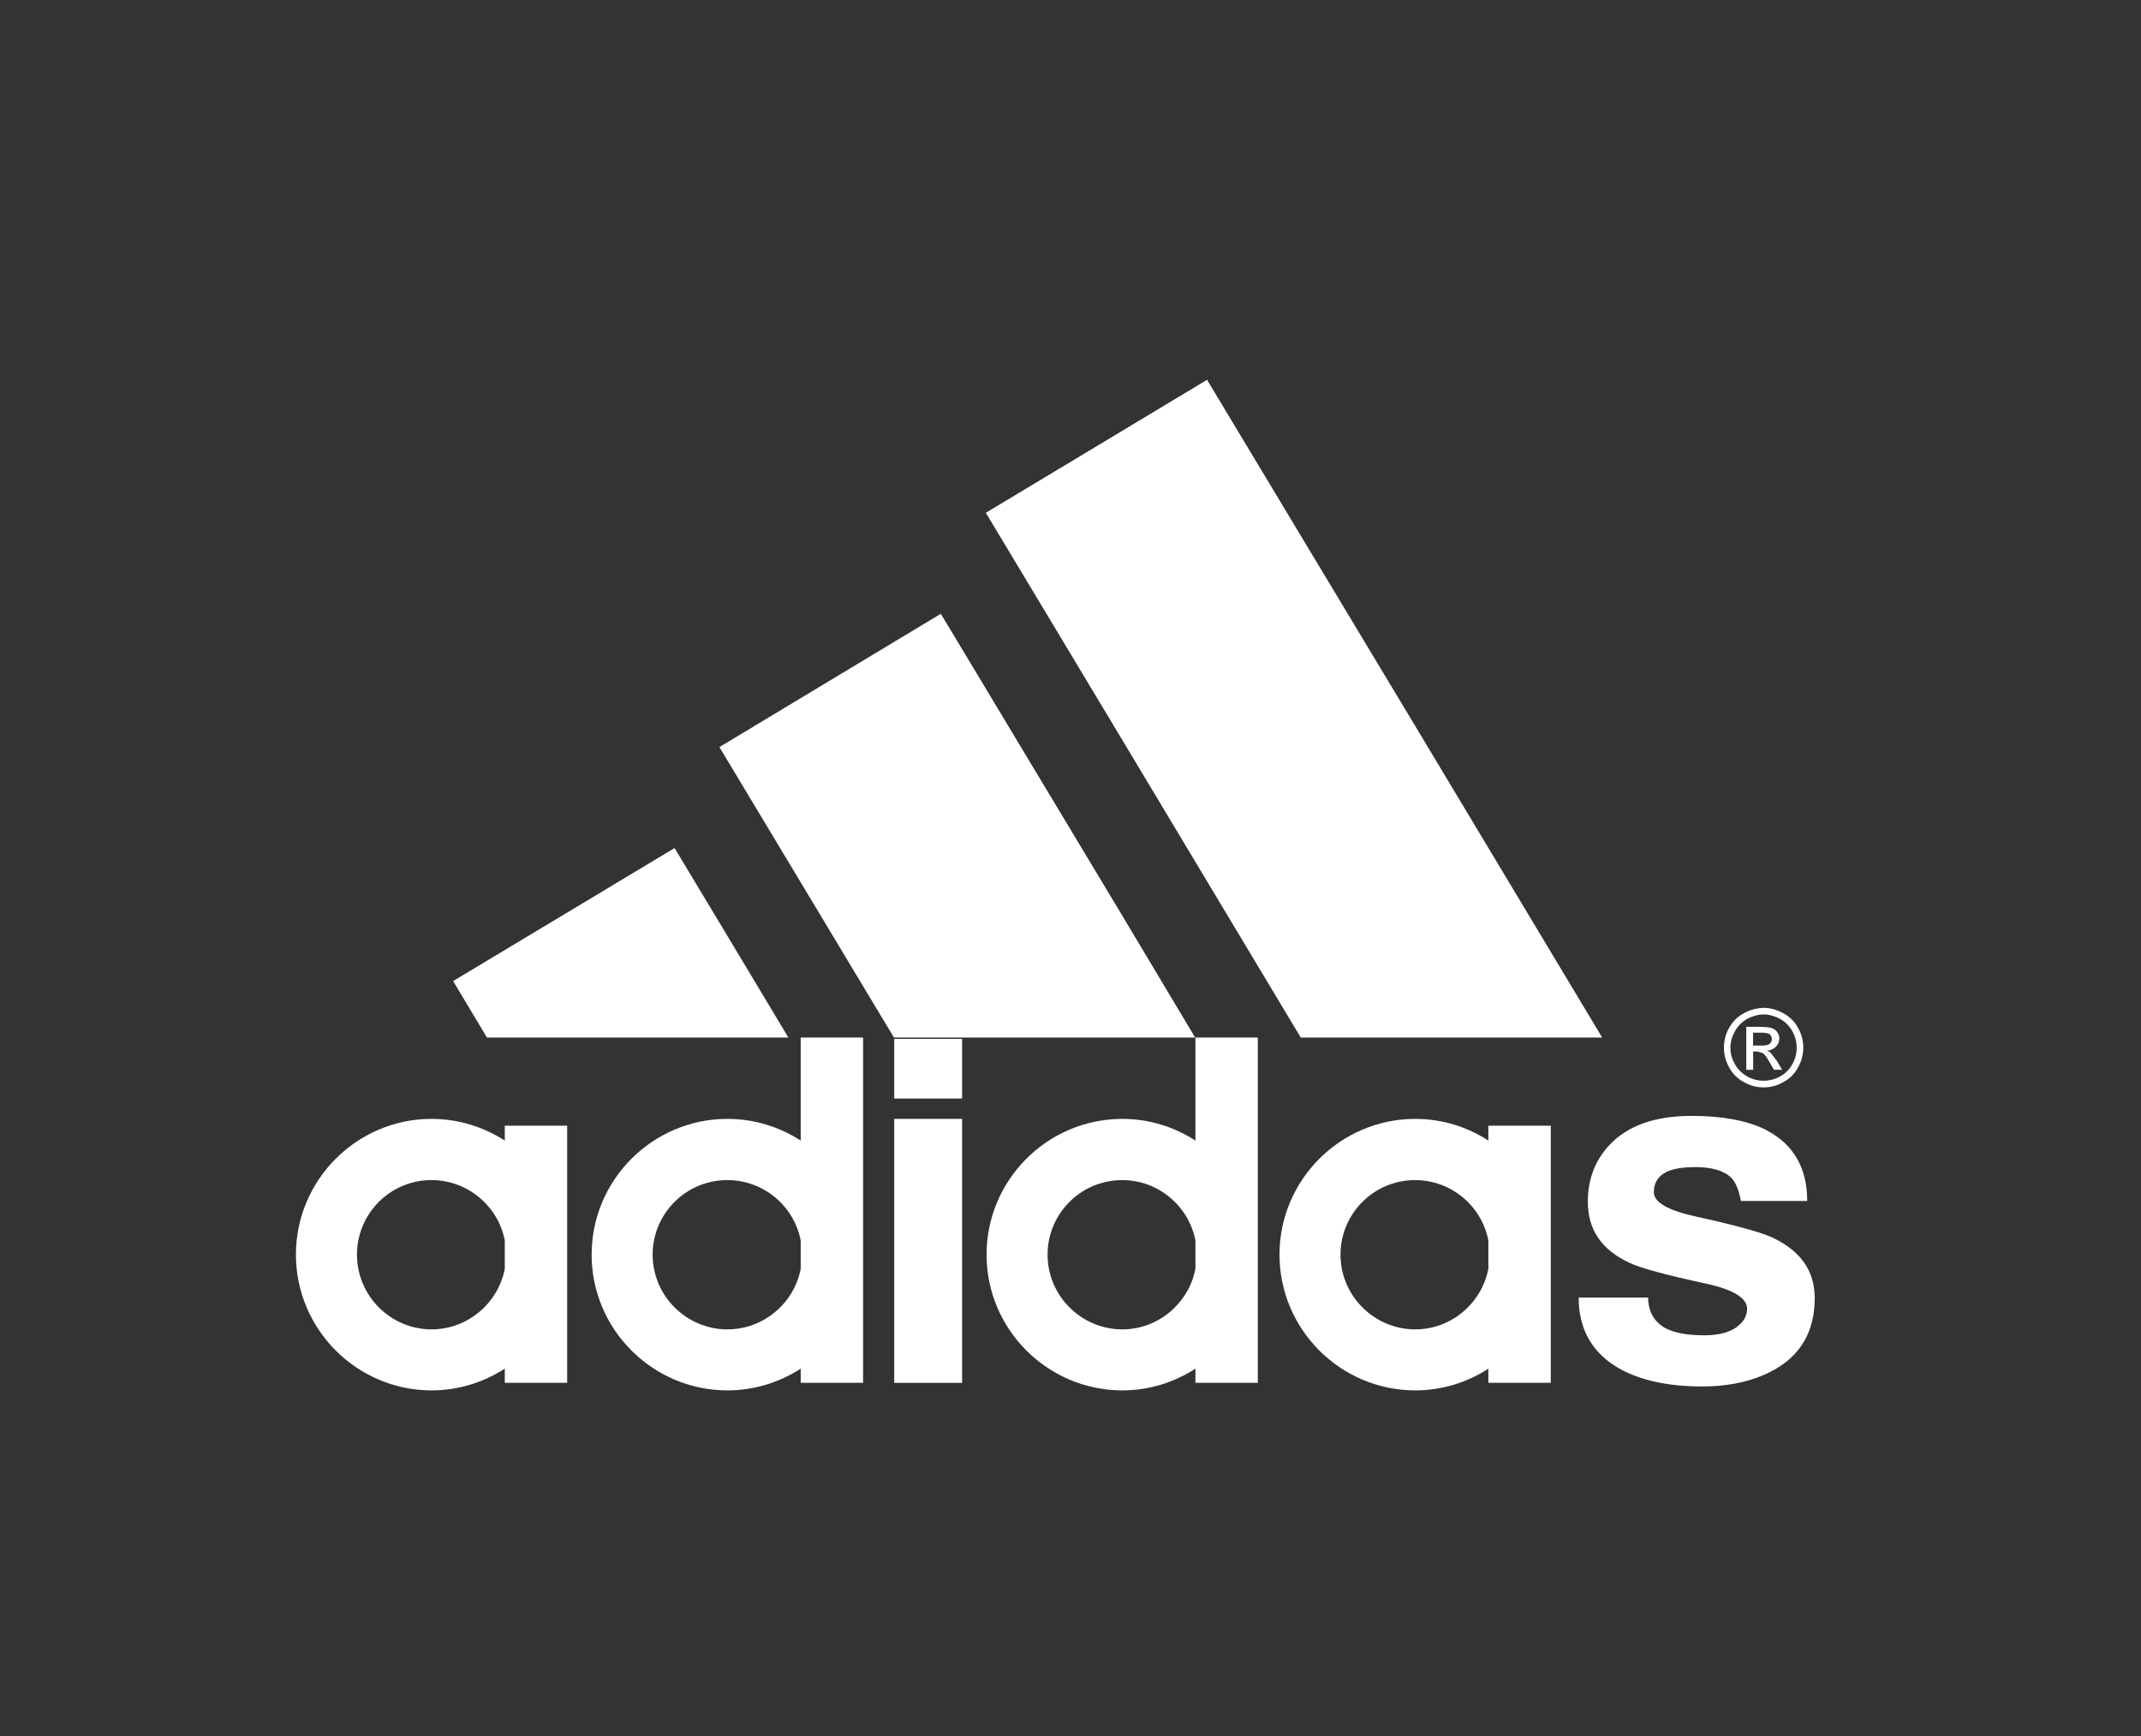 <svg xmlns="http://www.w3.org/2000/svg" id="Layer_1" data-name="Layer 1" viewBox="0 0 501.46 406.59"><rect x="0" y="0" width="501.46" height="406.59" fill="#333333" stroke="none"/><path d="m423.27,281.27h-15.52c-.48-2.57-1.23-4.39-2.25-5.41-1.66-1.66-4.49-2.52-8.4-2.52s-6.53.64-8.02,1.93c-1.13.96-1.72,2.3-1.72,3.96,0,2.35,3.27,4.23,9.74,5.67,7.39,1.6,12.69,3,15.95,4.12.86.32,1.61.59,2.14.86,6.59,3.11,9.85,7.82,9.85,14.13,0,7.71-3.21,13.33-9.58,16.86-.8.43-1.55.8-2.41,1.18-4.12,1.77-8.94,2.67-14.34,2.67-8.08,0-14.62-1.45-19.59-4.28-3.13-1.82-5.47-4.11-7.03-6.87-1.56-2.76-2.34-5.98-2.34-9.67h16.27c0,2.78,1.02,4.98,3,6.48,1.98,1.55,5.36,2.36,10.12,2.36,3.59,0,6.26-.75,8.03-2.25,1.39-1.18,2.03-2.47,2.03-3.96,0-2.52-3.21-4.49-9.58-5.89-9.53-2.04-15.52-3.7-17.98-4.88-6.53-3.05-9.74-7.76-9.74-14.29,0-5.24,1.66-9.68,5.08-13.32,4.28-4.55,10.7-6.8,19.22-6.8,7.01,0,12.63,1.02,16.86,3,.37.16.7.32,1.02.54,3.05,1.65,5.35,3.85,6.89,6.59,1.54,2.72,2.31,5.99,2.31,9.79Z" fill="#fff" stroke-width="0"></path><path d="m414.98,243.37c0-.32-.05-.59-.21-.8-.16-.27-.37-.43-.69-.53-.21-.06-.54-.11-1.02-.17h-2.46v3h2.46c.7-.05,1.18-.16,1.45-.43.32-.27.48-.65.48-1.07Zm1.29-1.61c.32.43.48.91.48,1.45,0,.75-.27,1.39-.8,1.93-.53.54-1.23.86-2.08.91.37.16.64.32.86.53l1.5,1.98,1.18,1.98h-1.93l-.91-1.6c-.58-1.01-1.06-1.77-1.5-2.14-.05-.05-.11-.11-.21-.16l-1.28-.37h-.96v4.28h-1.61v-10.06h3.48c.22,0,.43.05.59.05.86,0,1.5.11,1.93.27.53.16.96.48,1.29.96Z" fill="#fff" stroke-width="0"></path><path d="m420.81,245.41c0-1.39-.32-2.68-1.02-3.91-.7-1.23-1.66-2.19-2.89-2.89-1.23-.64-2.52-1.02-3.8-1.02h-.05c-1.29,0-2.57.38-3.79,1.02-1.24.7-2.2,1.66-2.9,2.89-.69,1.23-1.07,2.52-1.07,3.91s.37,2.62,1.07,3.85c.65,1.17,1.61,2.14,2.84,2.83,1.23.7,2.52,1.02,3.85,1.02h.05c1.34,0,2.62-.32,3.86-1.02,1.23-.69,2.19-1.66,2.83-2.83.7-1.24,1.02-2.52,1.02-3.85Zm1.55,0c0,1.55-.38,3.11-1.24,4.6-.8,1.5-1.93,2.62-3.42,3.42-1.5.86-3,1.24-4.61,1.24h-.05c-1.6,0-3.1-.37-4.6-1.24-1.5-.8-2.62-1.93-3.43-3.42-.86-1.5-1.23-3.05-1.23-4.6,0-1.66.37-3.21,1.23-4.71.86-1.5,1.98-2.62,3.48-3.42,1.5-.8,3-1.18,4.55-1.23h.05c1.55,0,3.06.43,4.55,1.23,1.5.81,2.68,1.93,3.48,3.42.86,1.5,1.24,3.05,1.24,4.71Z" fill="#fff" stroke-width="0"></path><polygon points="331.31 169.77 375.26 243 331.31 243 304.66 243 262.7 173.04 230.9 120.1 262.7 100.99 282.71 88.95 331.31 169.77" fill="#fff" stroke-width="0"></polygon><path d="m363.22,293.84v30.03h-14.62v-3.32c-4.93,3.21-10.81,5.09-17.13,5.09h-.16c-17.45-.11-31.63-14.35-31.63-31.8s14.19-31.68,31.63-31.79h.16c6.31,0,12.2,1.88,17.13,5.08v-3.48h14.62v30.19Zm-14.62,3.32v-6.64c-1.55-8.03-8.67-14.13-17.13-14.13h-.16c-9.58.06-17.34,7.87-17.34,17.45s7.76,17.4,17.34,17.51h.16c8.46,0,15.57-6.15,17.13-14.18Z" fill="#fff" stroke-width="0"></path><path d="m294.6,293.84v30.03h-14.61v-3.32c-4.98,3.21-10.81,5.09-17.13,5.09h-.16c-17.45-.11-31.63-14.35-31.63-31.8s14.18-31.68,31.63-31.79h.16c6.32,0,12.15,1.88,17.13,5.08v-24.13h14.61v50.84Zm-14.61,3.32v-6.64c-1.55-8.03-8.68-14.13-17.13-14.13h-.16c-9.58.06-17.34,7.87-17.34,17.45s7.76,17.4,17.34,17.51h.16c8.45,0,15.58-6.15,17.13-14.18Z" fill="#fff" stroke-width="0"></path><polygon points="262.7 214.19 279.93 243 262.7 243 209.38 243 170.2 177.8 168.49 174.96 170.2 173.95 220.36 143.75 262.7 214.19" fill="#fff" stroke-width="0"></polygon><rect x="209.44" y="262.05" width="15.9" height="61.82" fill="#fff" stroke-width="0"></rect><rect x="209.44" y="243.31" width="15.9" height="13.97" fill="#fff" stroke-width="0"></rect><path d="m202.15,293.84v30.03h-14.61v-3.32c-4.98,3.21-10.86,5.09-17.18,5.09h-.16c-17.45-.11-31.63-14.35-31.63-31.8s14.19-31.68,31.63-31.79h.16c6.32,0,12.21,1.88,17.18,5.08v-24.13h14.61v50.84Zm-14.61,3.32v-6.64c-1.55-8.03-8.67-14.13-17.18-14.13h-.16c-9.58.06-17.34,7.87-17.34,17.45s7.76,17.4,17.34,17.51h.16c8.51,0,15.63-6.15,17.18-14.18Z" fill="#fff" stroke-width="0"></path><polygon points="170.2 218.91 184.65 243 170.2 243 114.05 243 106.13 229.77 158 198.62 170.2 218.91" fill="#fff" stroke-width="0"></polygon><path d="m132.84,293.84v30.03h-14.61v-3.32c-4.98,3.21-10.87,5.09-17.18,5.09h-.16c-17.39-.11-31.58-14.35-31.58-31.8s14.18-31.68,31.58-31.79h.16c6.31,0,12.2,1.88,17.18,5.08v-3.48h14.61v30.19Zm-14.61,3.32v-6.64c-1.55-8.03-8.67-14.13-17.18-14.13h-.16c-9.53.06-17.28,7.87-17.28,17.45s7.76,17.4,17.28,17.51h.16c8.51,0,15.63-6.15,17.18-14.18Z" fill="#fff" stroke-width="0"></path></svg>